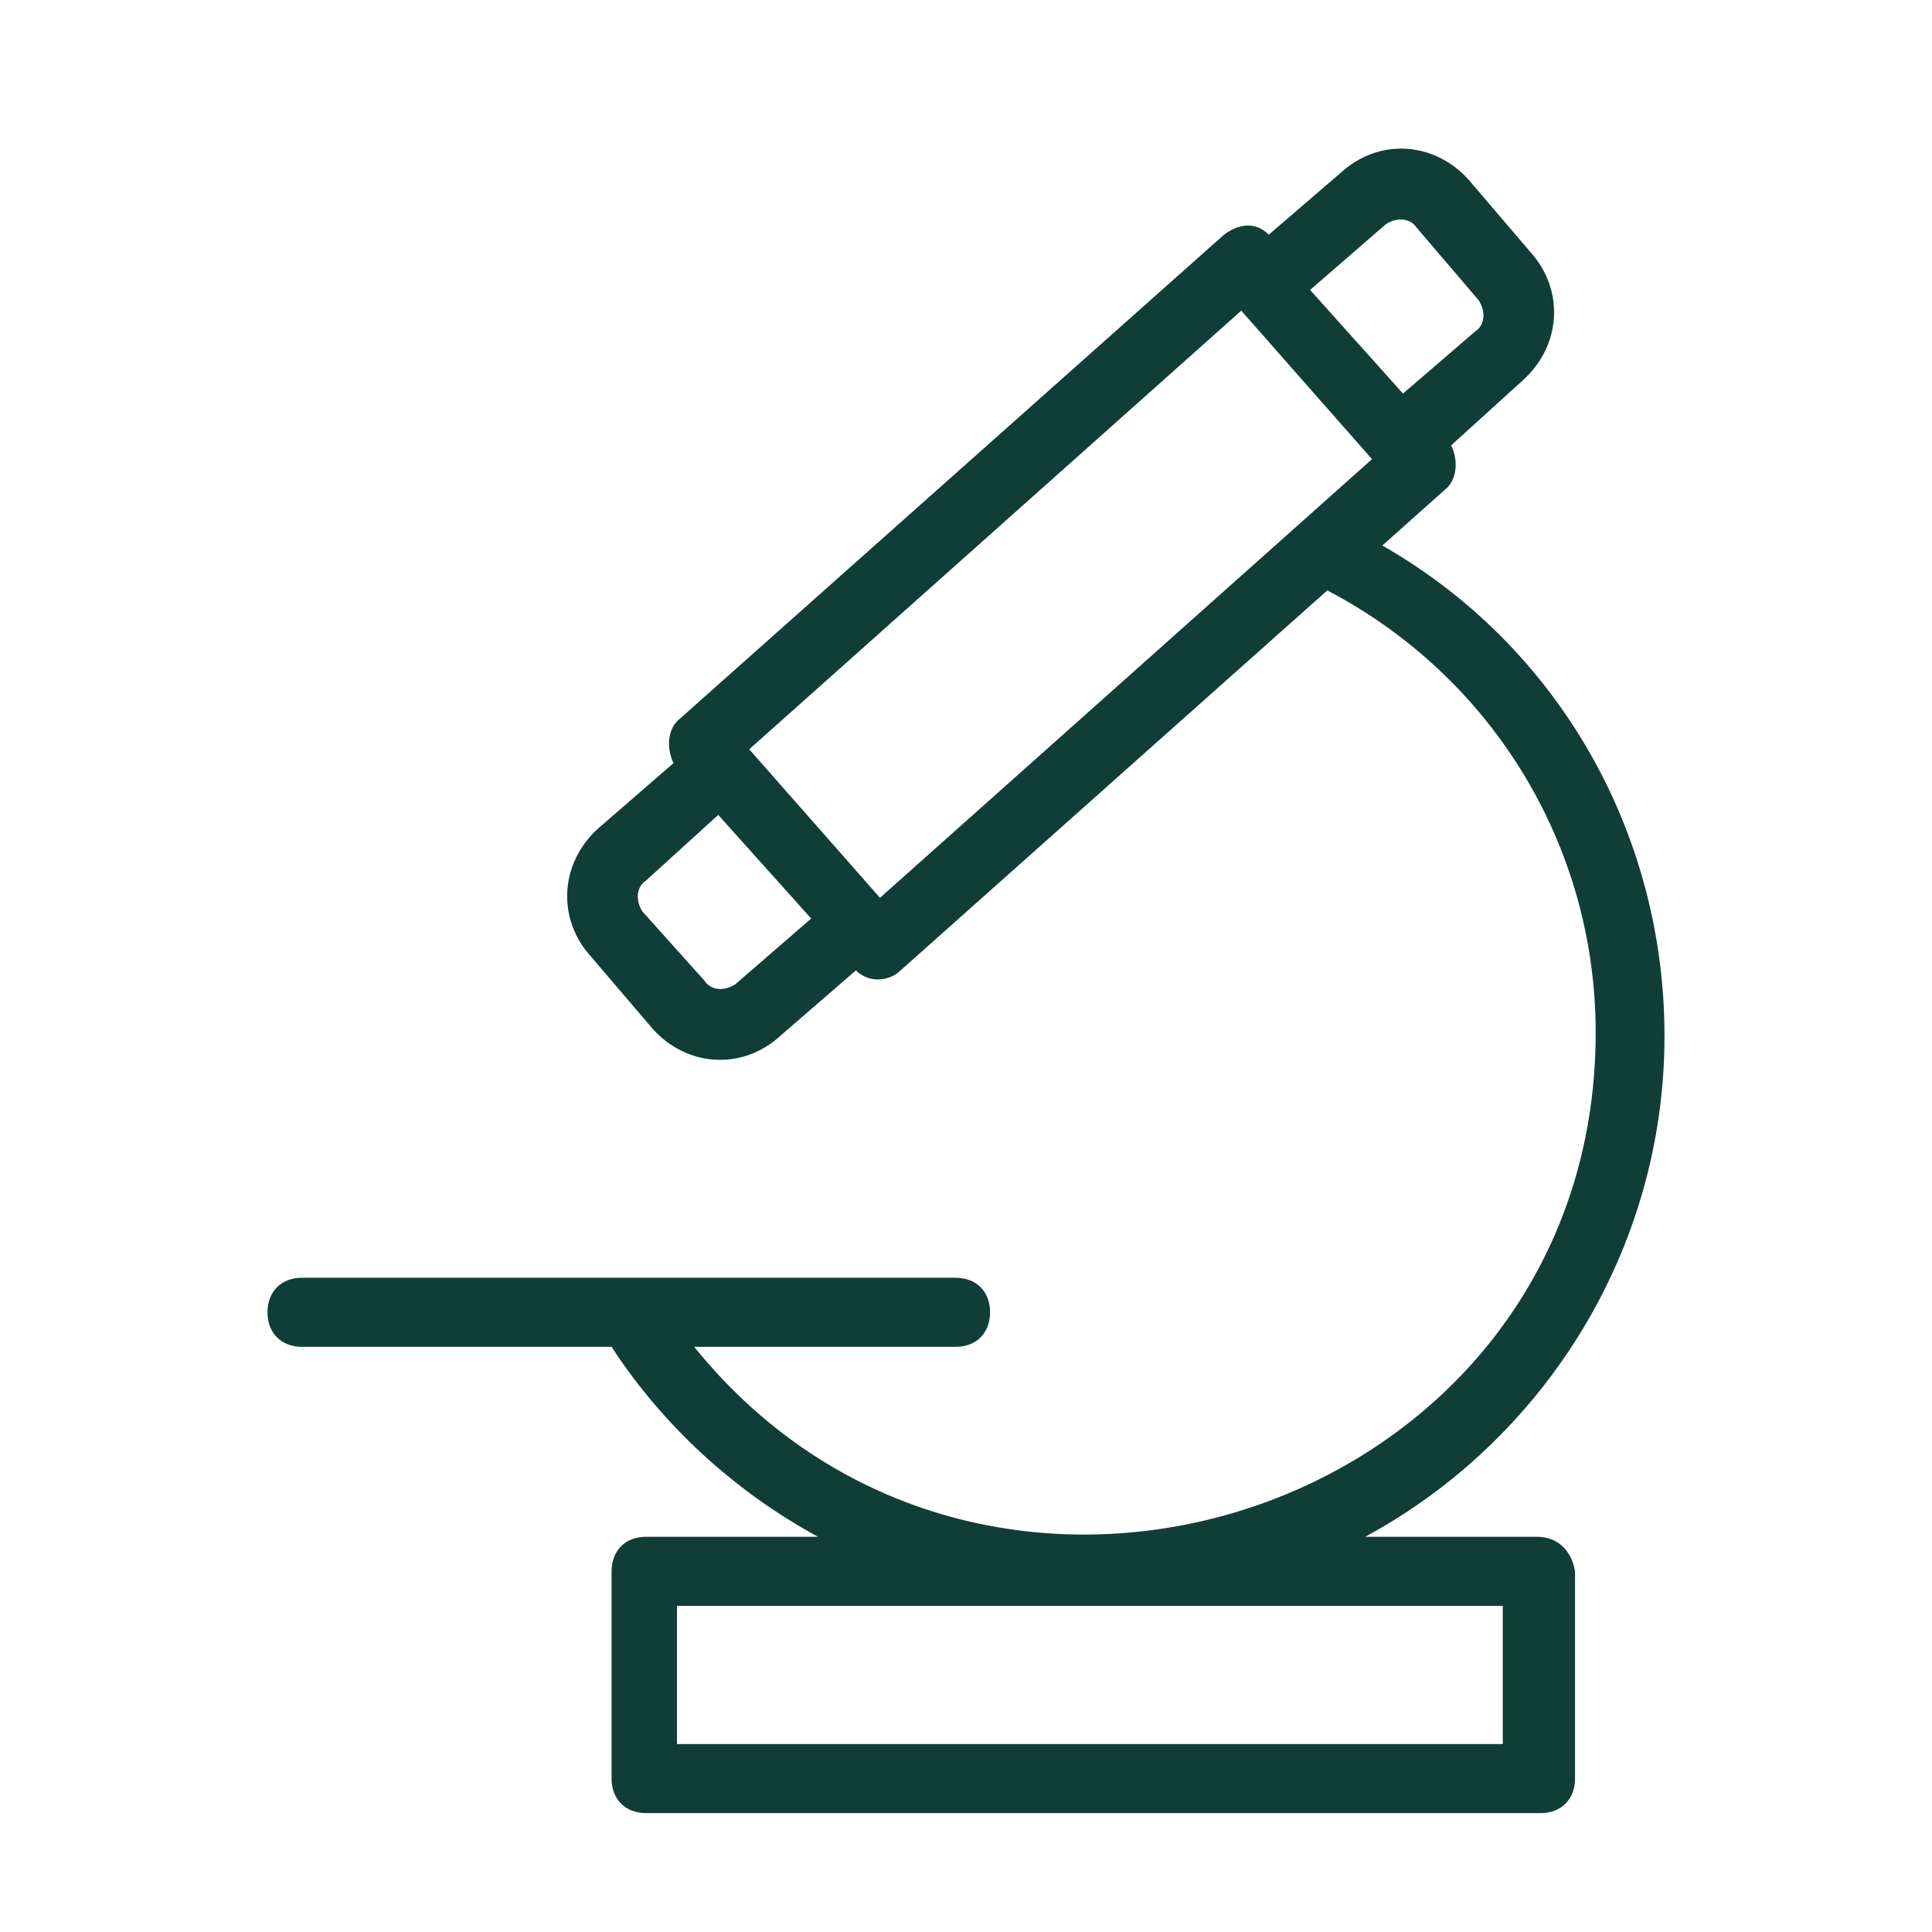 <svg width="65" height="65" viewBox="0 0 65 65" fill="none" xmlns="http://www.w3.org/2000/svg">
<path d="M51.717 51.704H45.929C51.948 48.45 56 42.059 56 34.854C56 27.998 52.411 21.723 46.507 18.354L48.591 16.494C49.054 16.146 49.054 15.448 48.823 14.984L51.254 12.776C52.527 11.614 52.643 9.754 51.485 8.476L49.401 6.036C48.244 4.758 46.392 4.642 45.118 5.804L42.687 7.895C42.224 7.43 41.645 7.547 41.182 7.895L22.892 24.164C22.429 24.512 22.429 25.209 22.66 25.674L20.113 27.882C18.84 29.044 18.724 30.903 19.882 32.182L21.965 34.622C23.123 35.9 24.975 36.016 26.249 34.854L28.796 32.647C29.259 33.111 29.953 32.995 30.3 32.647L44.655 19.864C50.212 22.769 53.685 28.463 53.685 34.738C53.685 50.774 33.31 57.63 23.355 45.313H32.153C32.847 45.313 33.31 44.848 33.31 44.151C33.31 43.453 32.847 42.989 32.153 42.989H10.158C9.463 42.989 9 43.453 9 44.151C9 44.848 9.463 45.313 10.158 45.313H20.576C22.313 47.985 24.744 50.193 27.522 51.704H21.734C21.039 51.704 20.576 52.169 20.576 52.866V59.838C20.576 60.535 21.039 61 21.734 61H51.833C52.527 61 52.99 60.535 52.99 59.838V52.866C52.874 52.169 52.411 51.704 51.717 51.704ZM46.623 7.547C46.97 7.314 47.434 7.314 47.665 7.663L49.749 10.103C49.98 10.452 49.98 10.916 49.633 11.149L47.202 13.241L44.076 9.754L46.623 7.547ZM24.744 33.111C24.397 33.344 23.933 33.344 23.702 32.995L21.618 30.671C21.387 30.322 21.387 29.858 21.734 29.625L24.165 27.417L27.291 30.903L24.744 33.111ZM29.606 30.206L25.207 25.209L41.761 10.452L46.16 15.448L29.606 30.206ZM50.559 58.676H22.776V54.028H50.559V58.676Z" fill="#113D37"/>
</svg>
